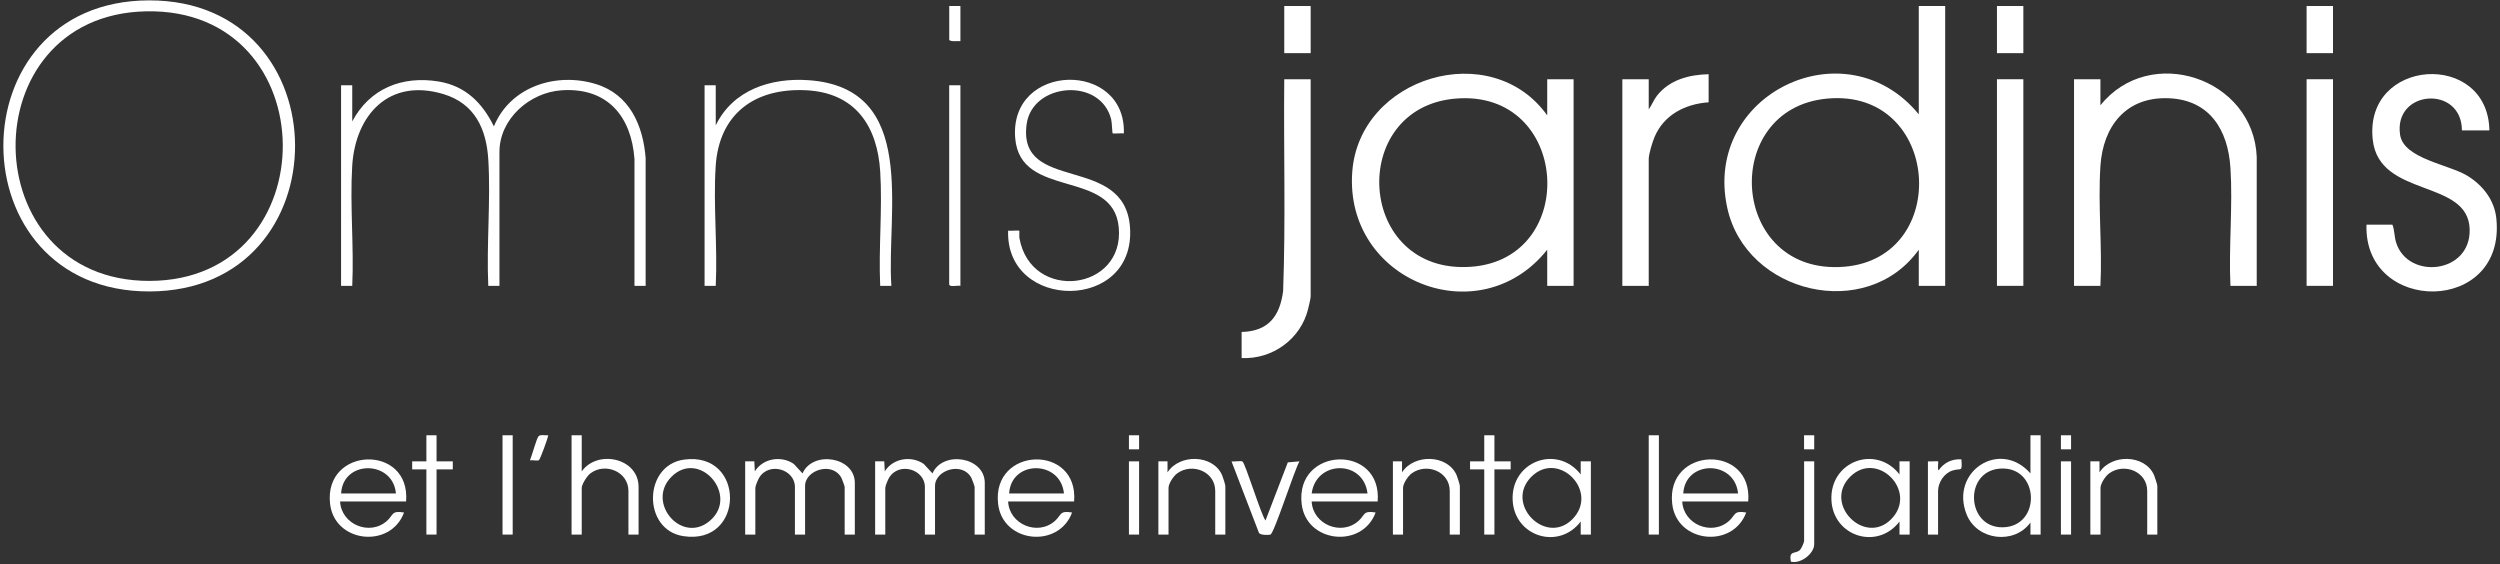 <?xml version="1.0" encoding="UTF-8"?>
<svg xmlns="http://www.w3.org/2000/svg" width="226" height="51" viewBox="0 0 226 51" fill="none">
  <rect x="0" y="0" width="226" height="51" fill="#333333" stroke="none"/>
  <g clip-path="url(#clip0_2742_607)">
    <path d="M175.844 0.544V25.84H173.458V22.576C168.735 29.153 157.833 26.554 156.143 18.783C153.902 8.496 166.861 2.278 173.458 10.336V0.544H175.844ZM165.179 8.912C155.408 9.811 156.349 24.945 166.708 24.114C176.475 23.332 175.446 7.967 165.179 8.912Z" fill="white"></path>
    <path d="M139.868 10.427V7.163H142.254V25.84H139.868V22.576C133.753 30.252 121.528 25.409 122.243 15.546C122.866 6.951 134.786 3.34 139.868 10.427ZM131.589 8.912C121.734 9.735 122.617 24.903 133.026 24.113C142.835 23.369 141.906 8.05 131.589 8.912Z" fill="white"></path>
    <path d="M204.02 25.84H201.633C201.465 22.346 201.855 18.655 201.633 15.183C201.412 11.711 199.733 9.04 196.081 8.882C192.196 8.712 190.112 11.409 189.878 15.002C189.645 18.594 190.058 22.293 189.878 25.84H187.492V7.163H189.878V9.52C194.36 3.918 203.729 7.061 204.008 14.193V25.84H204.02Z" fill="white"></path>
    <path d="M225.036 11.787H222.558C222.547 7.669 216.36 8.103 216.968 12.187C217.289 14.348 221.373 14.866 223.044 15.886C224.44 16.739 225.491 18.08 225.667 19.731C226.585 28.477 213.664 28.435 213.931 20.309H216.272C216.478 20.804 216.432 21.382 216.62 21.96C217.702 25.307 223.358 24.752 223.258 20.732C223.143 16.142 215.082 17.925 214.497 12.637C213.675 5.217 224.922 4.537 225.04 11.787H225.036Z" fill="white"></path>
    <path d="M13.461 0.034C31.032 -0.011 31.105 26.301 13.522 26.346C-4.042 26.392 -4.141 0.079 13.461 0.034ZM13.197 1.024C-2.727 1.36 -2.428 25.44 13.537 25.394C29.69 25.345 29.567 0.68 13.197 1.024Z" fill="white"></path>
    <path d="M31.846 10.971C33.414 8.009 36.355 6.819 39.667 7.37C42.095 7.775 43.609 9.312 44.649 11.424C46.114 7.846 50.244 6.498 53.85 7.593C56.917 8.523 58.133 11.33 58.366 14.284V25.844H57.357V14.374C57.074 10.529 54.925 7.896 50.791 8.16C47.888 8.345 45.15 10.74 45.15 13.74V25.844H44.141C43.972 22.108 44.366 18.175 44.145 14.461C43.98 11.685 42.94 9.361 40.08 8.504C35.151 7.023 32.118 10.404 31.839 15.005C31.625 18.541 32.007 22.289 31.843 25.844H30.833V7.71H31.843V10.975L31.846 10.971Z" fill="white"></path>
    <path d="M118.484 7.163V26.792C118.484 26.985 118.315 27.683 118.254 27.925C117.6 30.623 115.057 32.496 112.243 32.368V30.011C114.686 29.946 115.692 28.571 115.994 26.327C116.231 19.954 116.032 13.547 116.097 7.163H118.484Z" fill="white"></path>
    <path d="M154.46 6.709V9.248C152.338 9.399 150.437 10.366 149.581 12.361C149.389 12.807 149.045 13.921 149.045 14.371V25.84H146.659V7.163H149.045V9.883C149.332 9.497 149.481 9.048 149.783 8.662C150.904 7.219 152.686 6.747 154.46 6.709Z" fill="white"></path>
    <path d="M64.703 11.333C66.255 8.126 69.678 7.008 73.104 7.25C83.073 7.956 80.121 19.153 80.58 25.84H79.57C79.417 22.463 79.777 18.904 79.574 15.546C79.326 11.398 77.318 8.36 72.829 8.156C68.175 7.945 65.005 10.332 64.699 15.002C64.469 18.526 64.878 22.293 64.703 25.84H63.693V7.707H64.703V11.333Z" fill="white"></path>
    <path d="M182.911 7.163H180.525V25.84H182.911V7.163Z" fill="white"></path>
    <path d="M210.903 7.163H208.517V25.84H210.903V7.163Z" fill="white"></path>
    <path d="M101.597 12.059C101.432 12.032 100.622 12.093 100.587 12.059C100.541 12.013 100.526 11.095 100.45 10.789C99.49 6.951 93.322 7.472 92.809 11.22C91.949 17.521 101.662 13.857 102.151 20.532C102.713 28.216 90.897 28.125 91.134 20.853C91.299 20.88 92.109 20.819 92.144 20.853C92.167 20.876 92.129 21.371 92.155 21.522C93.195 27.34 101.685 26.327 101.134 20.54C100.625 15.206 92.213 18.073 91.773 12.47C91.234 5.633 101.803 5.429 101.597 12.059Z" fill="white"></path>
    <path d="M79.112 41.707H79.937L79.983 42.613C80.714 41.431 82.37 41.159 83.509 41.941L84.297 42.795C85.215 40.706 89.023 41.284 89.023 43.656V48.325H88.106V44.019C88.106 43.955 87.876 43.32 87.819 43.214C87.023 41.692 84.526 42.474 84.526 43.928V48.325H83.609V44.019C83.609 42.432 81.272 41.714 80.377 43.184C80.266 43.365 80.029 43.932 80.029 44.109V48.325H79.112V41.707Z" fill="white"></path>
    <path d="M67.364 41.707H68.19L68.236 42.613C68.966 41.431 70.622 41.159 71.762 41.941L72.549 42.795C73.467 40.706 77.276 41.284 77.276 43.656V48.325H76.358V44.019C76.358 43.955 76.129 43.32 76.071 43.214C75.276 41.692 72.779 42.474 72.779 43.928V48.325H71.861V44.019C71.861 42.432 69.525 41.714 68.63 43.184C68.519 43.365 68.282 43.932 68.282 44.109V48.325H67.364V41.707Z" fill="white"></path>
    <path d="M184.471 39.349V48.325H183.553V47.237C182.077 49.266 178.739 48.847 177.794 46.535C176.219 42.666 180.773 39.64 183.553 42.795V39.349H184.471ZM180.781 42.364C177.515 42.621 177.756 47.702 181.029 47.668C184.582 47.63 184.398 42.081 180.781 42.364Z" fill="white"></path>
    <path d="M172.632 48.325H171.714V47.147C169.722 49.765 165.707 48.499 165.561 45.201C165.408 41.707 169.576 40.15 171.714 42.885V41.707H172.632V48.325ZM167.251 43.101C164.796 45.56 168.544 49.33 170.934 46.965C173.465 44.457 169.706 40.641 167.251 43.101Z" fill="white"></path>
    <path d="M143.814 48.325H142.896V47.147C140.904 49.765 136.889 48.499 136.743 45.201C136.59 41.707 140.759 40.15 142.896 42.885V41.707H143.814V48.325ZM138.434 43.101C135.979 45.56 139.726 49.33 142.116 46.965C144.648 44.457 140.889 40.641 138.434 43.101Z" fill="white"></path>
    <path d="M158.039 45.333H152.074C152.173 47.4 154.735 48.473 156.296 47.101C156.904 46.569 156.693 46.127 157.856 46.331C156.632 49.629 151.569 49.081 151.168 45.549C150.575 40.354 158.464 40.105 158.039 45.333ZM157.122 44.608C156.816 41.563 152.349 41.567 152.166 44.608H157.122Z" fill="white"></path>
    <path d="M97.1 45.333H91.134C91.234 47.4 93.796 48.473 95.356 47.101C95.964 46.569 95.754 46.127 96.916 46.331C95.692 49.629 90.629 49.081 90.228 45.549C89.635 40.354 97.524 40.105 97.1 45.333ZM96.182 44.608C95.876 41.563 91.409 41.567 91.226 44.608H96.182Z" fill="white"></path>
    <path d="M36.711 45.333H30.745C30.845 47.4 33.407 48.473 34.967 47.101C35.575 46.569 35.364 46.127 36.527 46.331C35.303 49.629 30.24 49.081 29.839 45.549C29.246 40.354 37.135 40.105 36.711 45.333ZM35.793 44.608C35.517 41.578 31.001 41.556 30.837 44.608H35.793Z" fill="white"></path>
    <path d="M124.541 45.333H118.575C118.675 47.4 121.237 48.473 122.797 47.101C123.405 46.569 123.195 46.127 124.357 46.331C123.134 49.629 118.071 49.081 117.669 45.549C117.076 40.354 124.965 40.105 124.541 45.333ZM123.623 44.608C123.264 41.541 118.973 41.582 118.575 44.608H123.623Z" fill="white"></path>
    <path d="M52.588 39.349V42.613C53.999 40.615 57.727 41.386 57.727 44.019V48.325H56.81V44.381C56.81 42.632 54.707 41.778 53.368 42.795C53.081 43.014 52.588 43.769 52.588 44.109V48.325H51.67V39.349H52.588Z" fill="white"></path>
    <path d="M61.834 41.548C67.421 40.777 67.364 49.345 61.758 48.465C58.072 47.887 58.141 42.058 61.834 41.548ZM60.699 43.101C58.347 45.458 61.705 49.319 64.247 47.014C66.79 44.71 63.207 40.592 60.699 43.101Z" fill="white"></path>
    <path d="M86.821 7.707V25.84C86.584 25.772 85.834 25.995 85.807 25.704V7.707H86.821Z" fill="white"></path>
    <path d="M110.774 48.325H109.857V44.381C109.857 42.613 107.765 41.809 106.415 42.795C106.082 43.04 105.635 43.709 105.635 44.109V48.325H104.717V41.707H105.543V42.704C106.614 41.023 109.643 41.061 110.476 42.95C110.541 43.101 110.771 43.815 110.771 43.928V48.325H110.774Z" fill="white"></path>
    <path d="M131.975 48.325H131.057V44.381C131.057 42.613 128.965 41.809 127.615 42.795C127.283 43.04 126.835 43.709 126.835 44.109V48.325H125.918V41.707H126.744V42.704C127.814 41.023 130.843 41.061 131.677 42.95C131.742 43.101 131.971 43.815 131.971 43.928V48.325H131.975Z" fill="white"></path>
    <path d="M195.025 48.325H194.108V44.381C194.108 42.613 192.016 41.809 190.666 42.795C190.333 43.04 189.886 43.709 189.886 44.109V48.325H188.968V41.707H189.794V42.704C190.865 41.023 193.893 41.061 194.727 42.95C194.792 43.101 195.022 43.815 195.022 43.928V48.325H195.025Z" fill="white"></path>
    <path d="M112.319 41.722C112.572 41.865 113.979 46.478 114.4 47.056L116.419 41.797L117.474 41.707C117.03 42.428 115.187 48.231 114.843 48.329C114.66 48.382 113.937 48.378 113.814 48.182L111.329 41.707C111.562 41.752 112.162 41.631 112.323 41.722H112.319Z" fill="white"></path>
    <path d="M135.095 39.349V41.707H136.564V42.432H135.095V48.325H134.177V42.432H132.893V41.707H134.177V39.349H135.095Z" fill="white"></path>
    <path d="M39.464 39.349V41.707H40.932V42.432H39.464V48.325H38.546V42.432H37.261V41.707H38.546V39.349H39.464Z" fill="white"></path>
    <path d="M210.903 0.544H208.517V4.805H210.903V0.544Z" fill="white"></path>
    <path d="M182.911 0.544H180.525V4.805H182.911V0.544Z" fill="white"></path>
    <path d="M118.484 0.544H116.097V4.805H118.484V0.544Z" fill="white"></path>
    <path d="M164.005 41.707V49.187C164.005 50.059 162.777 51 161.894 50.773C161.695 49.708 162.28 50.12 162.716 49.723C162.831 49.617 163.091 49.036 163.091 48.915V41.707H164.009H164.005Z" fill="white"></path>
    <path d="M174.284 41.707C174.441 41.733 175.167 41.673 175.202 41.707C175.255 41.76 175.125 42.39 175.247 42.523C175.714 41.835 176.456 41.465 177.312 41.525C177.393 42.779 177.312 42.262 176.467 42.549C175.737 42.795 175.202 43.633 175.202 44.381V48.325H174.284V41.707Z" fill="white"></path>
    <path d="M149.963 39.349H149.045V48.325H149.963V39.349Z" fill="white"></path>
    <path d="M46.347 39.349H45.429V48.325H46.347V39.349Z" fill="white"></path>
    <path d="M102.973 41.707H102.056V48.325H102.973V41.707Z" fill="white"></path>
    <path d="M187.224 41.707H186.307V48.325H187.224V41.707Z" fill="white"></path>
    <path d="M86.821 0.544V3.717C86.637 3.706 85.811 3.789 85.811 3.581V0.544H86.821Z" fill="white"></path>
    <path d="M49.559 39.349C49.529 39.629 48.825 41.54 48.718 41.601C48.592 41.68 48.099 41.574 47.907 41.612C48.076 41.242 48.5 39.629 48.688 39.436C48.859 39.255 49.322 39.38 49.559 39.346V39.349Z" fill="white"></path>
    <path d="M187.224 39.349H186.307V40.619H187.224V39.349Z" fill="white"></path>
    <path d="M102.973 39.349H102.056V40.619H102.973V39.349Z" fill="white"></path>
    <path d="M164.005 39.349H163.087V40.619H164.005V39.349Z" fill="white"></path>
  </g>
  <defs>
    <clipPath id="clip0_2742_607">
      <rect width="226" height="51" fill="white"></rect>
    </clipPath>
  </defs>
</svg>
